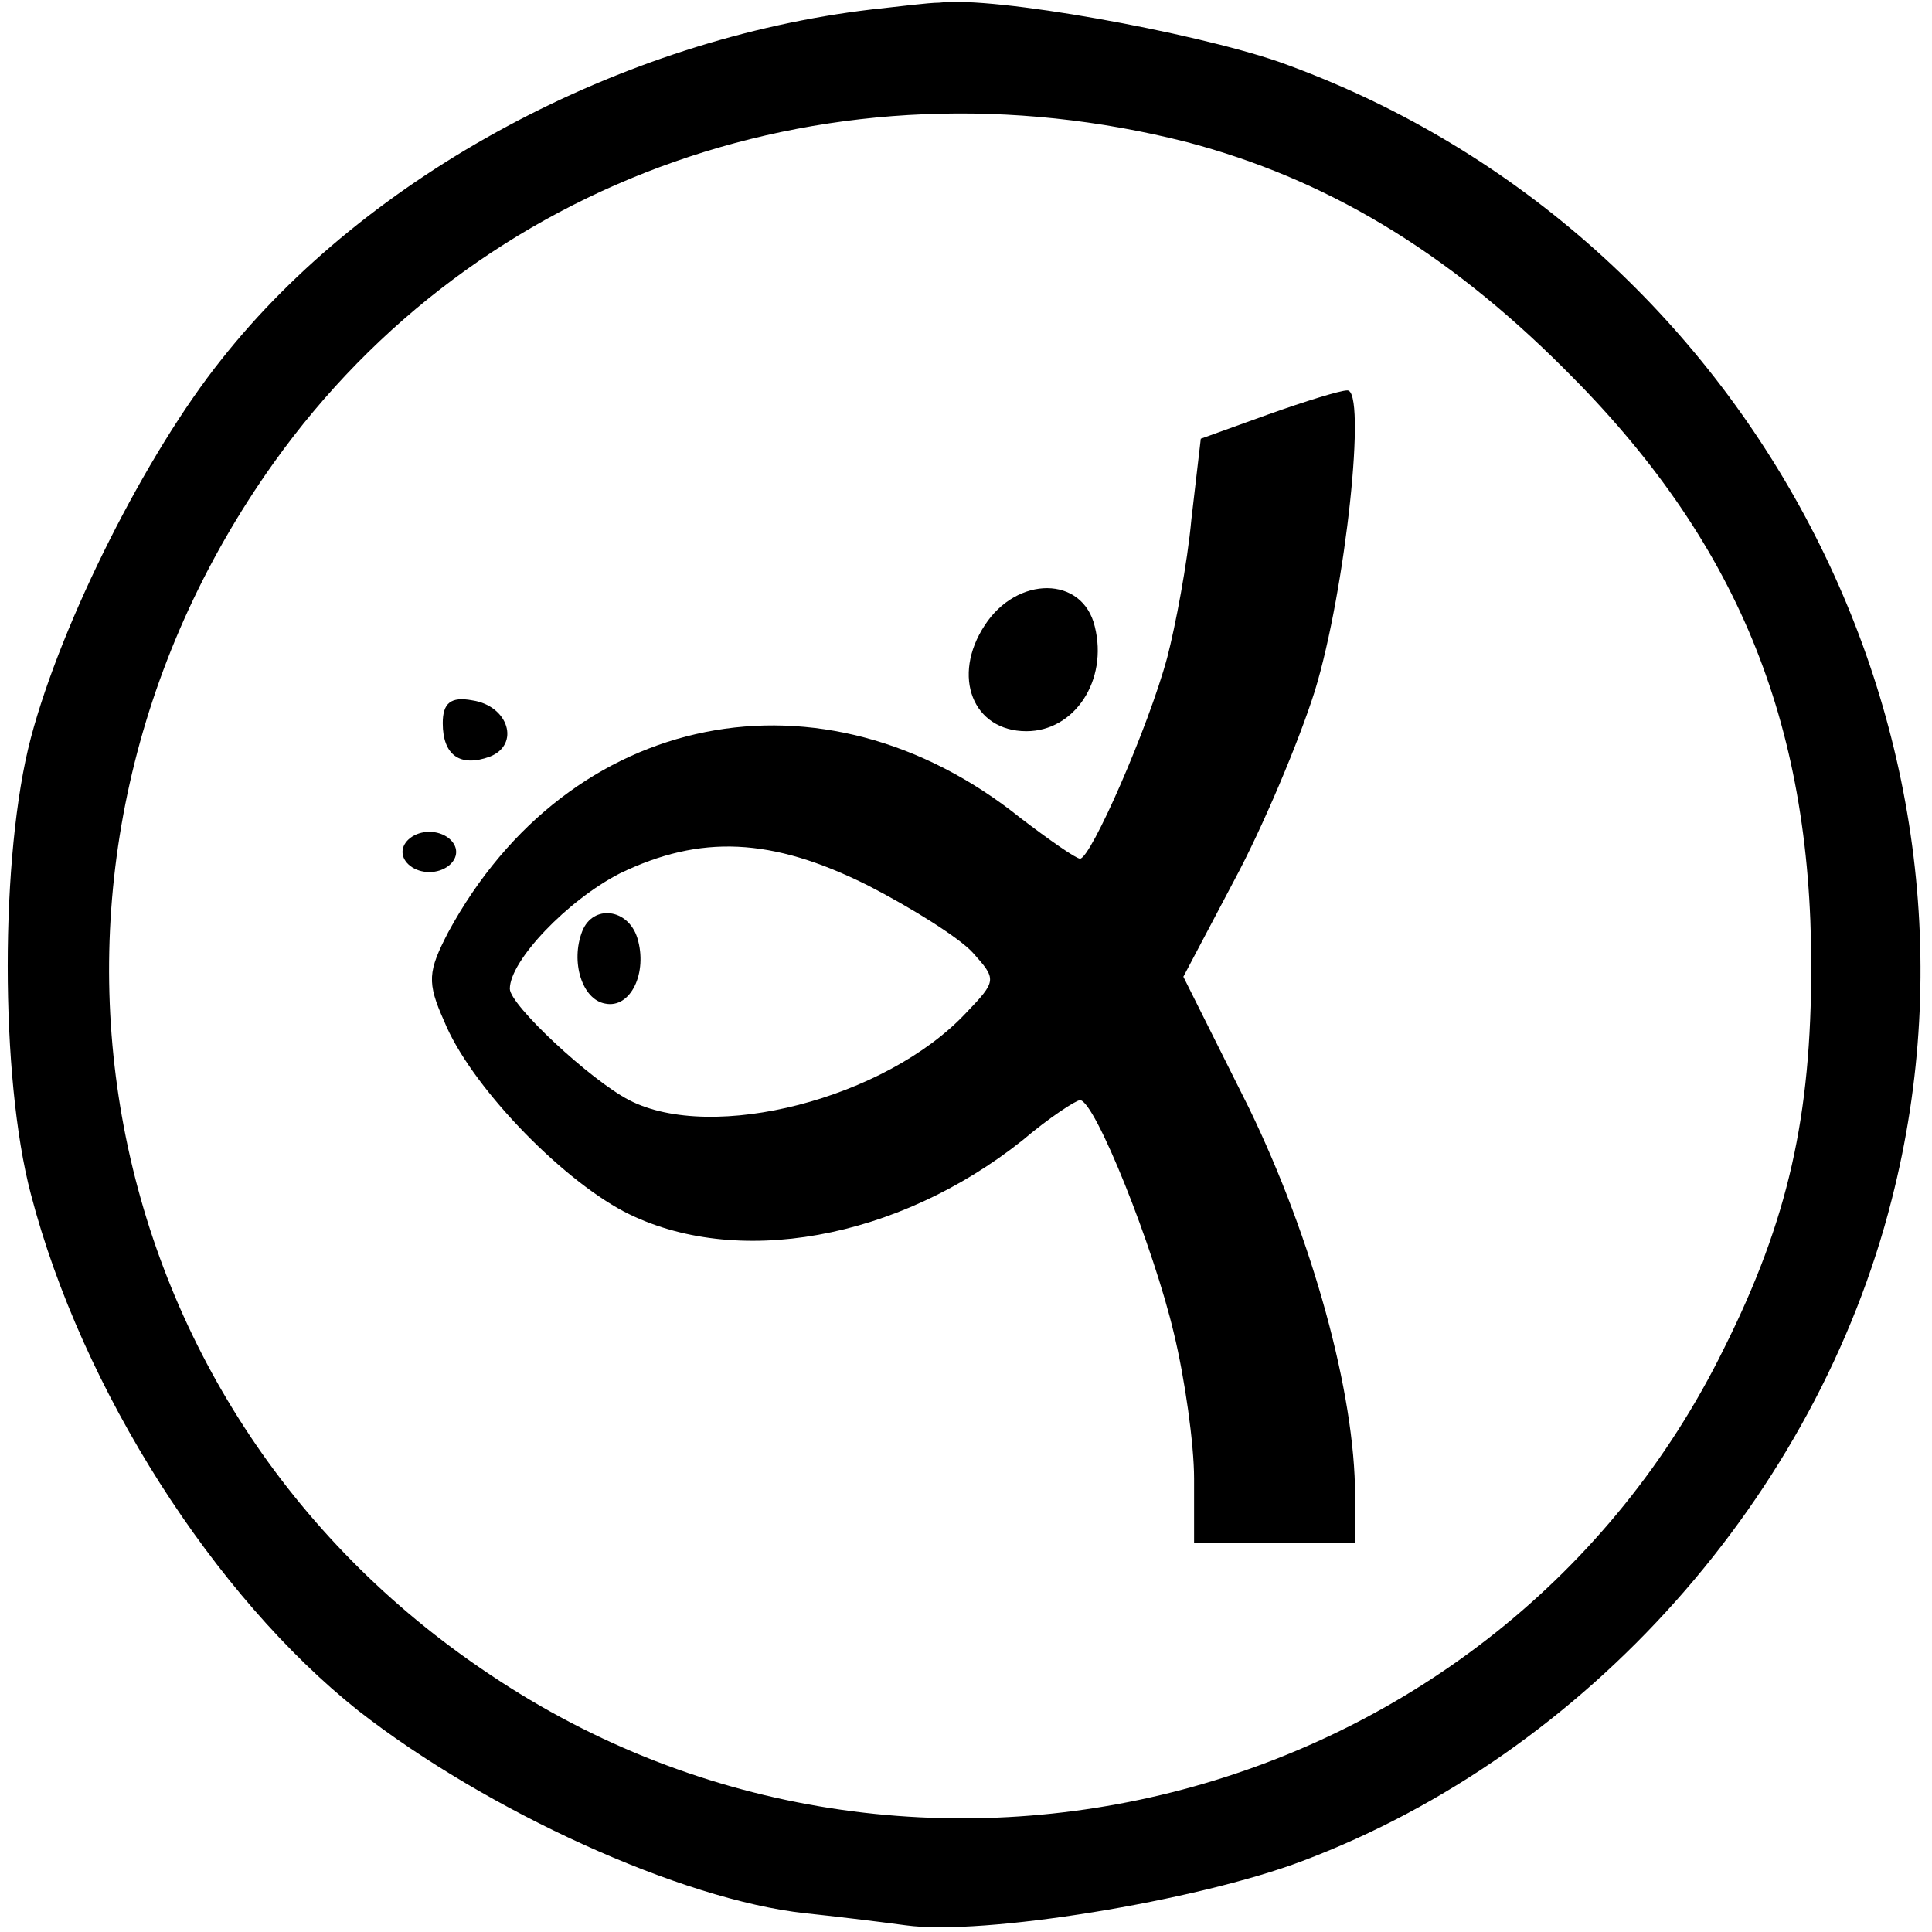 <?xml version="1.0" standalone="no"?>
<!DOCTYPE svg PUBLIC "-//W3C//DTD SVG 20010904//EN"
 "http://www.w3.org/TR/2001/REC-SVG-20010904/DTD/svg10.dtd">
<svg version="1.0" xmlns="http://www.w3.org/2000/svg"
 width="144pt" height="144pt" viewBox="0 0 144 144"
 preserveAspectRatio="xMidYMid meet">
<g transform="translate(0,144) scale(0.1,-0.1)"
fill="#000000" stroke="none">
<path d="M650 1433 c-187 -22 -376 -123 -485 -261 -56 -70 -119 -195 -142
-282 -23 -87 -23 -253 0 -340 38 -146 137 -300 244 -385 96 -75 241 -141 333
-151 19 -2 53 -6 75 -9 57 -8 217 18 296 48 212 80 383 272 439 493 90 352
-111 725 -457 848 -64 22 -212 49 -253 44 -8 0 -31 -3 -50 -5z m235 -99 c102
-27 192 -80 281 -169 128 -127 184 -262 184 -445 0 -112 -17 -189 -65 -285
-167 -340 -603 -456 -920 -243 -303 202 -374 604 -161 903 152 213 418 306
681 239z"/>
<path d="M945 1131 l-50 -18 -7 -60 c-3 -33 -12 -80 -18 -103 -14 -52 -57
-150 -65 -150 -3 0 -23 14 -44 30 -148 119 -337 81 -427 -85 -15 -29 -16 -37
-3 -66 19 -47 85 -116 134 -142 83 -43 204 -21 297 53 20 17 40 30 43 30 11 0
55 -110 70 -174 8 -33 15 -82 15 -108 l0 -48 60 0 60 0 0 35 c0 77 -32 192
-79 289 l-49 98 38 72 c21 39 48 103 60 141 23 75 39 226 24 224 -5 0 -31 -8
-59 -18z m-298 -351 c33 -17 68 -39 78 -50 18 -20 18 -21 -5 -45 -60 -64 -189
-97 -251 -65 -29 15 -89 71 -89 83 0 21 43 66 82 86 60 29 113 27 185 -9z"/>
<path d="M434 746 c-9 -23 0 -51 17 -54 19 -4 32 23 24 49 -7 22 -33 25 -41 5z"/>
<path d="M734 974 c-25 -38 -9 -79 31 -79 36 0 61 38 51 78 -9 38 -58 38 -82
1z"/>
<path d="M330 901 c0 -24 13 -33 35 -25 23 9 14 38 -13 42 -16 3 -22 -2 -22
-17z"/>
<path d="M300 805 c0 -8 9 -15 20 -15 11 0 20 7 20 15 0 8 -9 15 -20 15 -11 0
-20 -7 -20 -15z"/>
</g>
</svg>
